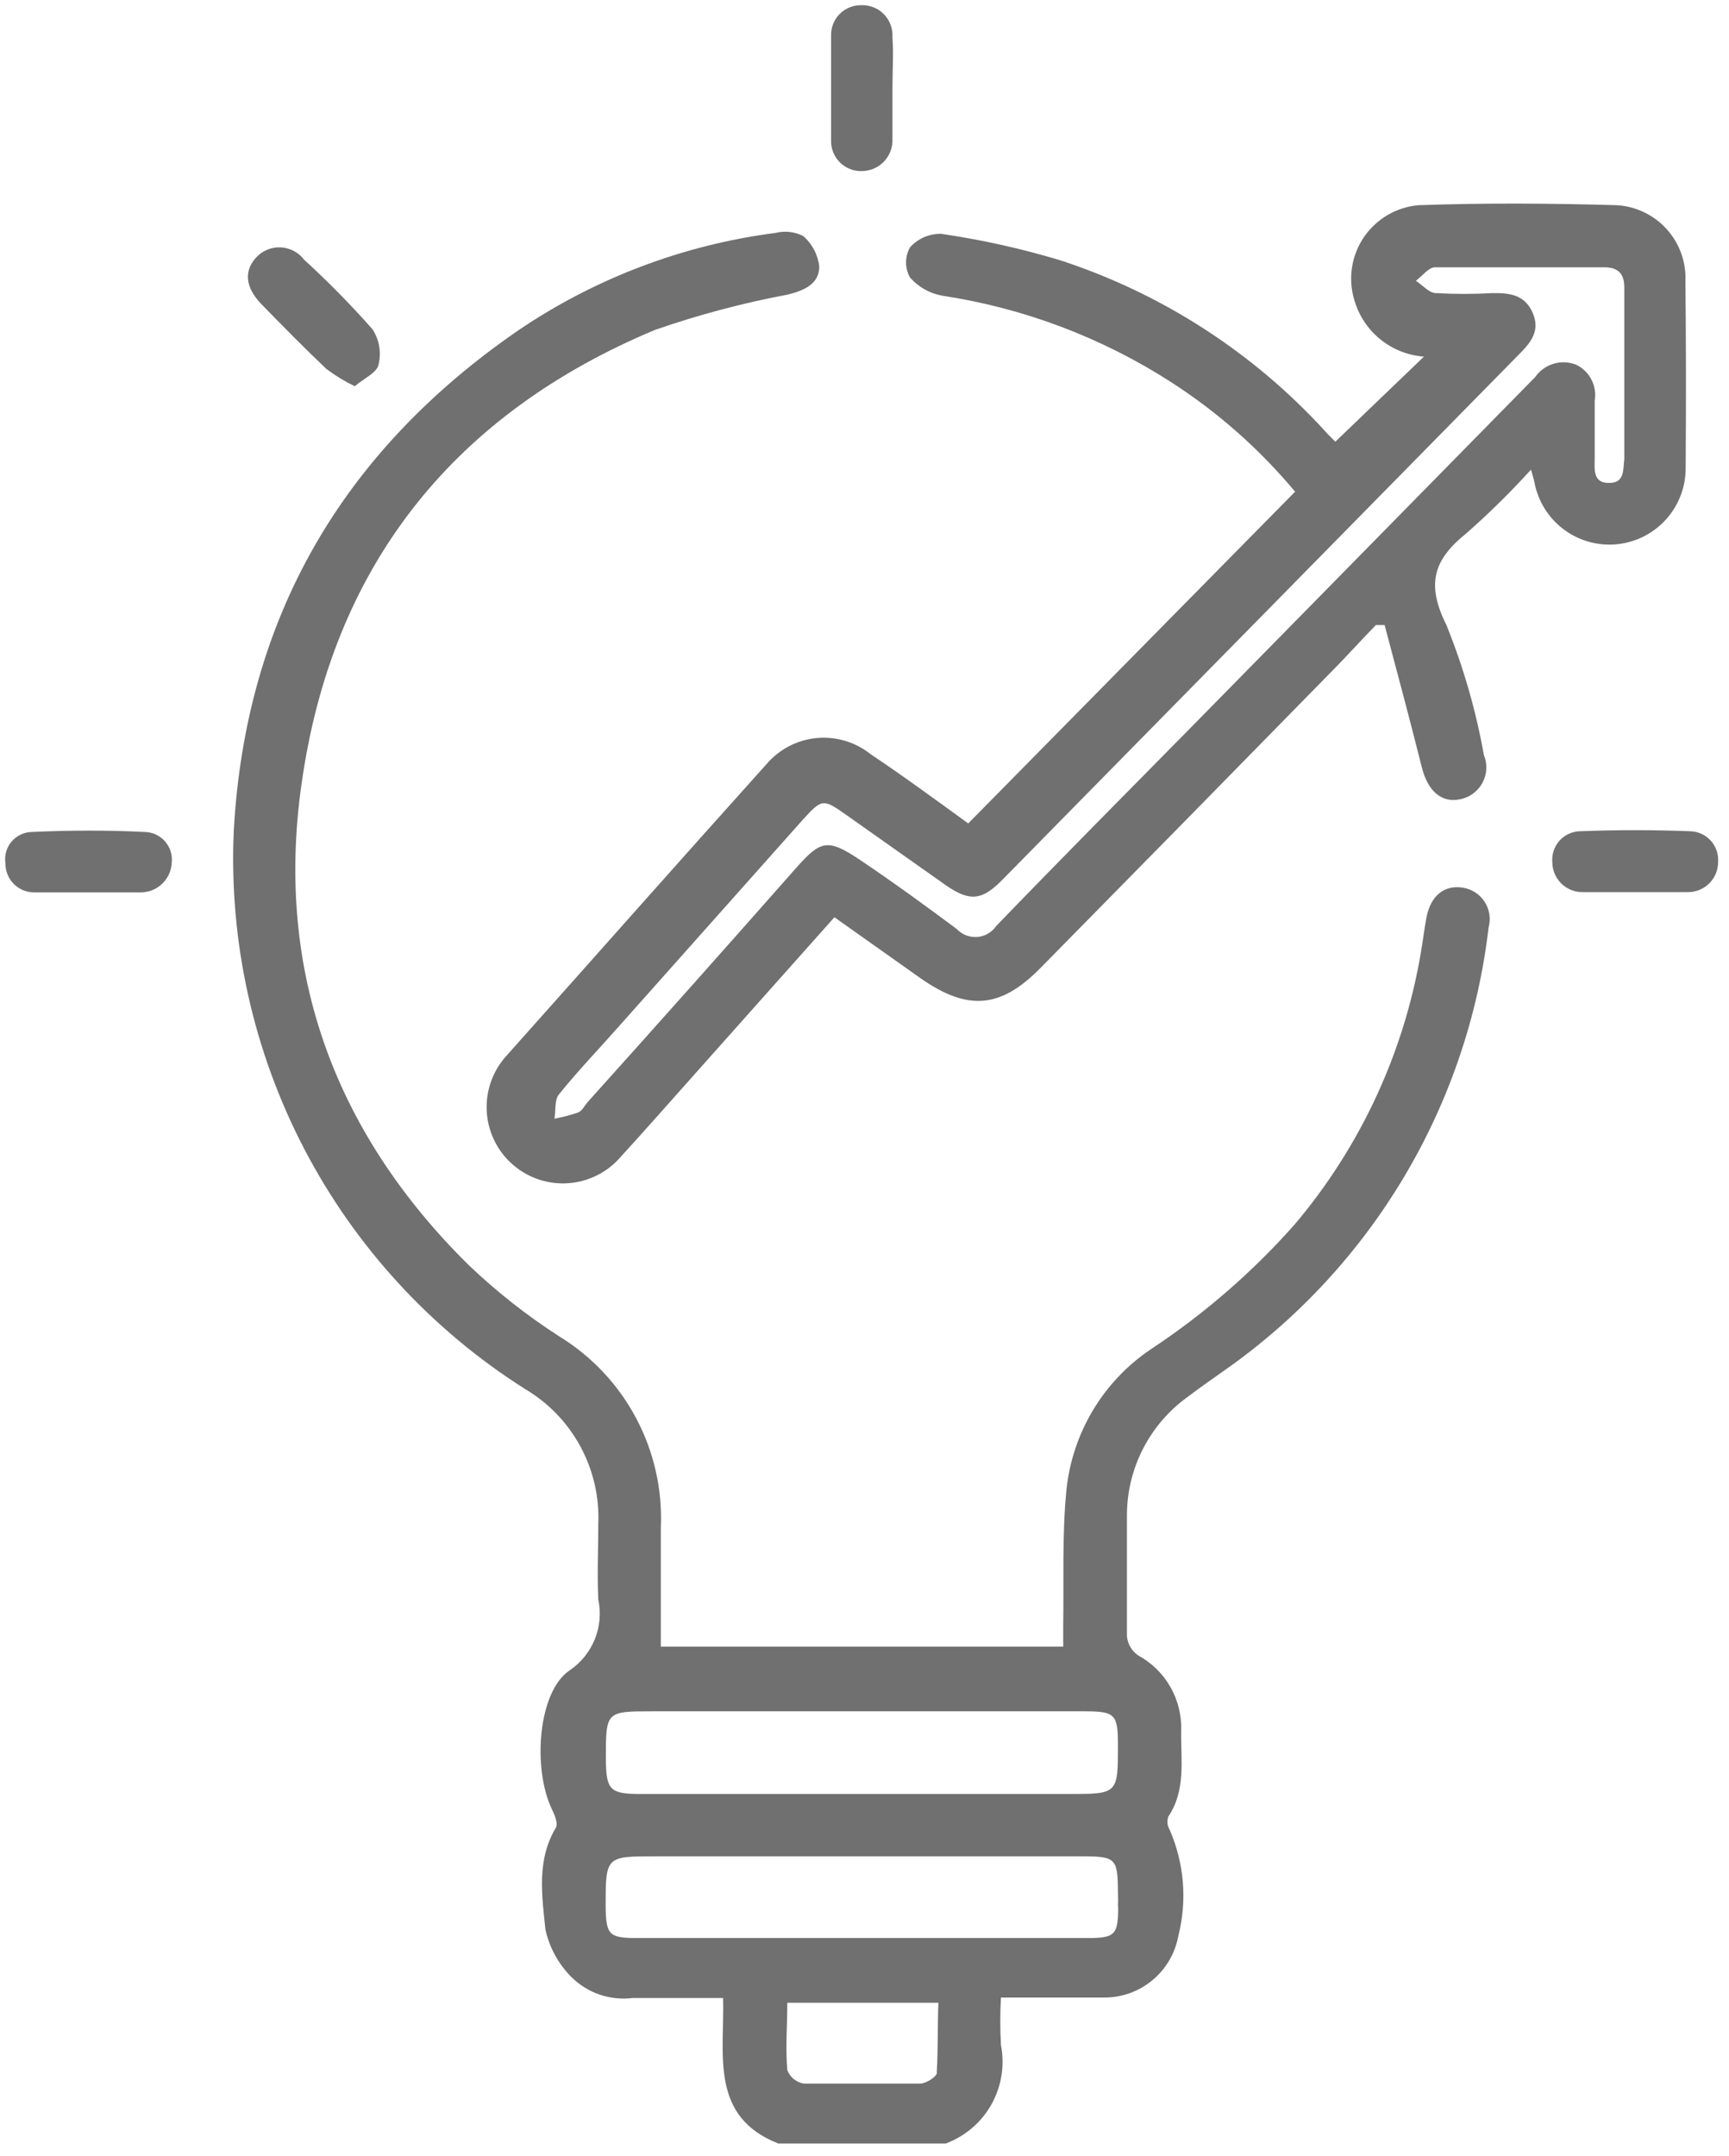 <svg width="73" height="91" viewBox="0 0 73 91" fill="none" xmlns="http://www.w3.org/2000/svg">
<path d="M61.75 37.46C60.98 37.34 60.41 37.8 60.23 38.7C60.16 39.07 60.11 39.45 60.05 39.83C59.381 44.211 57.508 48.321 54.64 51.7C52.86 53.702 50.826 55.464 48.59 56.94C47.588 57.614 46.748 58.501 46.131 59.539C45.514 60.577 45.134 61.738 45.02 62.94C44.84 64.8 44.92 66.7 44.89 68.58C44.89 68.89 44.89 69.19 44.89 69.49H27.9C27.9 67.81 27.9 66.17 27.9 64.49C27.975 62.878 27.616 61.276 26.859 59.851C26.103 58.426 24.977 57.231 23.6 56.39C22.238 55.513 20.962 54.508 19.79 53.39C14 47.68 11.53 40.72 12.79 32.69C14.17 23.69 19.28 17.42 27.66 13.92C29.49 13.284 31.366 12.786 33.27 12.43C33.94 12.26 34.59 11.99 34.59 11.25C34.534 10.75 34.291 10.289 33.91 9.96C33.548 9.777 33.133 9.731 32.74 9.83C28.844 10.333 25.121 11.744 21.87 13.95C14.48 19.04 10.37 26.04 9.87 35.06C9.662 39.723 10.69 44.357 12.85 48.495C15.01 52.632 18.225 56.125 22.17 58.62C23.152 59.2 23.958 60.036 24.502 61.038C25.046 62.04 25.308 63.171 25.26 64.31C25.26 65.38 25.21 66.44 25.26 67.5C25.38 68.065 25.327 68.652 25.11 69.187C24.892 69.722 24.52 70.179 24.04 70.5C22.71 71.41 22.48 74.63 23.3 76.35C23.42 76.59 23.57 76.96 23.47 77.13C22.65 78.5 22.88 80 23.03 81.44C23.2 82.198 23.581 82.891 24.13 83.44C24.465 83.772 24.872 84.024 25.319 84.177C25.766 84.329 26.241 84.378 26.71 84.32H30.53C30.59 86.73 29.96 89.32 32.86 90.46H39.93C40.749 90.156 41.433 89.57 41.86 88.808C42.287 88.046 42.429 87.157 42.26 86.3C42.224 85.634 42.224 84.966 42.26 84.3C43.8 84.3 45.21 84.3 46.61 84.3C47.356 84.305 48.079 84.047 48.653 83.572C49.228 83.096 49.616 82.433 49.75 81.7C50.13 80.204 49.999 78.624 49.38 77.21C49.331 77.128 49.301 77.036 49.293 76.941C49.284 76.846 49.297 76.75 49.33 76.66C50.08 75.54 49.85 74.28 49.87 73.06C49.897 72.41 49.741 71.765 49.419 71.199C49.098 70.633 48.623 70.169 48.05 69.86C47.919 69.768 47.809 69.649 47.728 69.511C47.647 69.373 47.597 69.219 47.58 69.06C47.58 67.35 47.58 65.64 47.58 63.94C47.582 62.962 47.817 61.998 48.266 61.128C48.715 60.259 49.364 59.509 50.16 58.94C50.67 58.55 51.21 58.18 51.73 57.81C54.794 55.657 57.368 52.88 59.284 49.663C61.201 46.445 62.416 42.859 62.85 39.14C62.9 38.957 62.911 38.765 62.881 38.578C62.852 38.39 62.783 38.211 62.679 38.052C62.575 37.893 62.438 37.758 62.278 37.656C62.118 37.554 61.938 37.487 61.75 37.46ZM27.56 72.22H45.8C47.08 72.22 47.2 72.35 47.2 73.64C47.2 75.71 47.2 75.71 45.11 75.71H27.04C25.75 75.71 25.59 75.54 25.58 74.23C25.58 72.22 25.58 72.22 27.56 72.22ZM39.56 87.46C39.56 87.64 39.11 87.92 38.87 87.93C37.22 87.93 35.57 87.93 33.93 87.93C33.775 87.903 33.63 87.837 33.509 87.737C33.388 87.637 33.295 87.507 33.24 87.36C33.16 86.43 33.24 85.49 33.24 84.52H39.62C39.58 85.5 39.61 86.48 39.55 87.46H39.56ZM47.21 80.46C47.21 81.66 47.08 81.79 45.9 81.79H26.9C25.71 81.79 25.59 81.65 25.57 80.47C25.57 78.34 25.57 78.34 27.69 78.34H45.69C47.11 78.34 47.19 78.43 47.2 79.84C47.21 80.07 47.21 80.27 47.2 80.48L47.21 80.46Z" fill="#707070"/>
<path d="M71.16 11.87C71.196 11.063 70.913 10.274 70.372 9.674C69.831 9.073 69.076 8.709 68.27 8.66C65.48 8.58 62.68 8.56 59.89 8.66C59.429 8.7 58.982 8.842 58.583 9.076C58.184 9.31 57.842 9.631 57.582 10.014C57.322 10.397 57.151 10.834 57.082 11.292C57.012 11.749 57.046 12.217 57.18 12.66C57.367 13.311 57.748 13.89 58.274 14.317C58.8 14.745 59.444 15 60.12 15.05L56.38 18.64C56.24 18.5 56.09 18.36 55.96 18.21C52.912 14.871 49.049 12.38 44.75 10.98C43.113 10.488 41.442 10.117 39.75 9.87C39.5 9.862 39.252 9.909 39.022 10.007C38.792 10.106 38.587 10.254 38.42 10.44C38.312 10.634 38.254 10.853 38.254 11.075C38.254 11.297 38.312 11.516 38.42 11.71C38.775 12.116 39.259 12.387 39.79 12.48C43.231 13.002 46.523 14.246 49.45 16.13C51.417 17.397 53.18 18.954 54.68 20.75L40.88 34.75C39.5 33.75 38.14 32.75 36.76 31.83C36.118 31.315 35.301 31.07 34.482 31.147C33.663 31.223 32.906 31.615 32.37 32.24C28.69 36.33 25.05 40.45 21.37 44.57C20.805 45.199 20.51 46.024 20.549 46.868C20.587 47.712 20.956 48.508 21.575 49.082C22.195 49.657 23.015 49.965 23.86 49.941C24.704 49.916 25.505 49.56 26.09 48.95C27.3 47.63 28.48 46.28 29.67 44.95L35.23 38.71L38.86 41.28C40.86 42.68 42.25 42.56 43.93 40.85C48.017 36.703 52.1 32.547 56.18 28.38C56.84 27.72 57.46 27.02 58.09 26.38H58.46C58.99 28.38 59.53 30.38 60.03 32.38C60.28 33.38 60.86 33.9 61.65 33.73C61.849 33.691 62.037 33.608 62.2 33.487C62.363 33.366 62.497 33.211 62.593 33.032C62.689 32.853 62.744 32.655 62.753 32.452C62.763 32.25 62.728 32.047 62.65 31.86C62.315 29.983 61.785 28.147 61.07 26.38C60.2 24.64 60.53 23.61 61.92 22.5C62.876 21.658 63.784 20.763 64.64 19.82C64.72 20.1 64.76 20.23 64.79 20.38C64.944 21.17 65.389 21.874 66.036 22.352C66.683 22.831 67.486 23.05 68.287 22.966C69.087 22.882 69.828 22.501 70.361 21.898C70.895 21.296 71.183 20.515 71.17 19.71C71.19 17.137 71.187 14.523 71.16 11.87ZM67.91 20.38C67.23 20.38 67.33 19.76 67.33 19.3C67.33 18.51 67.33 17.72 67.33 16.92C67.384 16.614 67.336 16.298 67.193 16.022C67.051 15.745 66.821 15.523 66.54 15.39C66.237 15.271 65.902 15.257 65.59 15.351C65.278 15.446 65.007 15.643 64.82 15.91L50.47 30.51C47.66 33.36 44.84 36.2 42.06 39.08C41.97 39.212 41.851 39.321 41.713 39.401C41.575 39.481 41.42 39.529 41.261 39.542C41.102 39.554 40.942 39.531 40.793 39.473C40.644 39.416 40.51 39.326 40.4 39.21C39.06 38.21 37.68 37.21 36.31 36.29C34.94 35.37 34.65 35.47 33.63 36.61C30.69 39.943 27.753 43.24 24.82 46.5C24.68 46.66 24.58 46.88 24.41 46.95C24.083 47.06 23.749 47.147 23.41 47.21C23.47 46.87 23.41 46.45 23.58 46.21C24.38 45.21 25.25 44.31 26.09 43.36L33.89 34.6C34.7 33.71 34.75 33.7 35.7 34.37L39.95 37.37C40.95 38.06 41.47 38 42.33 37.12L64.11 14.98C64.61 14.48 65.05 13.98 64.71 13.2C64.37 12.42 63.71 12.36 63.01 12.37C62.217 12.415 61.423 12.415 60.63 12.37C60.34 12.37 60.07 12.04 59.78 11.85C60.05 11.65 60.31 11.29 60.58 11.28C62.96 11.28 65.34 11.28 67.73 11.28C68.32 11.28 68.58 11.55 68.58 12.14C68.58 13.4 68.58 14.67 68.58 15.93V19.38C68.52 19.82 68.61 20.4 67.91 20.38Z" fill="#707070"/>
<path d="M7.25 36.42C7.232 36.759 7.083 37.077 6.835 37.308C6.587 37.54 6.259 37.666 5.92 37.66H3.68C2.96 37.66 2.22 37.66 1.49 37.66C1.326 37.667 1.163 37.64 1.009 37.582C0.856 37.523 0.716 37.434 0.598 37.32C0.48 37.206 0.387 37.069 0.324 36.918C0.26 36.767 0.229 36.604 0.23 36.44C0.204 36.277 0.214 36.111 0.258 35.952C0.302 35.793 0.38 35.645 0.486 35.519C0.592 35.393 0.725 35.291 0.874 35.221C1.023 35.15 1.185 35.112 1.35 35.11C2.92 35.04 4.51 35.03 6.08 35.11C6.246 35.109 6.411 35.143 6.563 35.21C6.715 35.278 6.85 35.377 6.961 35.501C7.072 35.625 7.155 35.771 7.205 35.929C7.254 36.088 7.27 36.255 7.25 36.42Z" fill="#707070"/>
<path d="M72.54 36.37C72.541 36.54 72.509 36.709 72.444 36.866C72.379 37.023 72.282 37.166 72.161 37.285C72.04 37.405 71.896 37.498 71.738 37.561C71.579 37.624 71.41 37.654 71.24 37.65C70.51 37.65 69.78 37.65 69.05 37.65C68.32 37.65 67.58 37.65 66.84 37.65C66.671 37.654 66.502 37.624 66.345 37.562C66.187 37.5 66.044 37.407 65.923 37.289C65.802 37.17 65.705 37.029 65.639 36.873C65.574 36.717 65.54 36.549 65.54 36.38C65.526 36.217 65.546 36.052 65.599 35.897C65.651 35.742 65.734 35.599 65.844 35.477C65.954 35.355 66.087 35.257 66.236 35.189C66.385 35.12 66.546 35.083 66.71 35.08C68.25 35.02 69.81 35.02 71.36 35.08C71.523 35.084 71.684 35.12 71.833 35.188C71.982 35.255 72.115 35.352 72.226 35.473C72.336 35.593 72.421 35.735 72.475 35.889C72.529 36.043 72.551 36.207 72.54 36.37Z" fill="#707070"/>
<path d="M37.68 3.75C37.68 4.46 37.68 5.16 37.68 5.86C37.688 6.037 37.66 6.213 37.598 6.378C37.536 6.544 37.44 6.695 37.318 6.822C37.195 6.949 37.048 7.05 36.885 7.119C36.722 7.187 36.547 7.221 36.37 7.22C36.199 7.223 36.029 7.191 35.87 7.125C35.711 7.06 35.568 6.963 35.448 6.841C35.328 6.718 35.234 6.572 35.173 6.412C35.111 6.252 35.083 6.081 35.09 5.91C35.09 4.45 35.09 2.99 35.09 1.52C35.083 1.35 35.111 1.18 35.172 1.022C35.233 0.863 35.326 0.718 35.445 0.596C35.564 0.475 35.706 0.378 35.864 0.314C36.021 0.249 36.19 0.217 36.36 0.22C36.537 0.213 36.714 0.243 36.878 0.308C37.043 0.373 37.193 0.471 37.317 0.598C37.441 0.724 37.538 0.875 37.6 1.04C37.663 1.206 37.69 1.383 37.68 1.56C37.73 2.29 37.68 3.02 37.68 3.75Z" fill="#707070"/>
<path d="M15.98 15.4C15.9 15.74 15.36 15.97 14.98 16.3C14.557 16.096 14.155 15.852 13.78 15.57C12.84 14.68 11.94 13.76 11.04 12.84C10.34 12.12 10.29 11.41 10.84 10.84C10.972 10.703 11.133 10.597 11.31 10.528C11.487 10.459 11.678 10.429 11.868 10.441C12.057 10.452 12.243 10.504 12.411 10.594C12.579 10.684 12.725 10.808 12.84 10.96C13.856 11.887 14.82 12.869 15.73 13.9C15.872 14.12 15.968 14.366 16.011 14.624C16.054 14.882 16.043 15.146 15.98 15.4Z" fill="#707070"/>
</svg>
